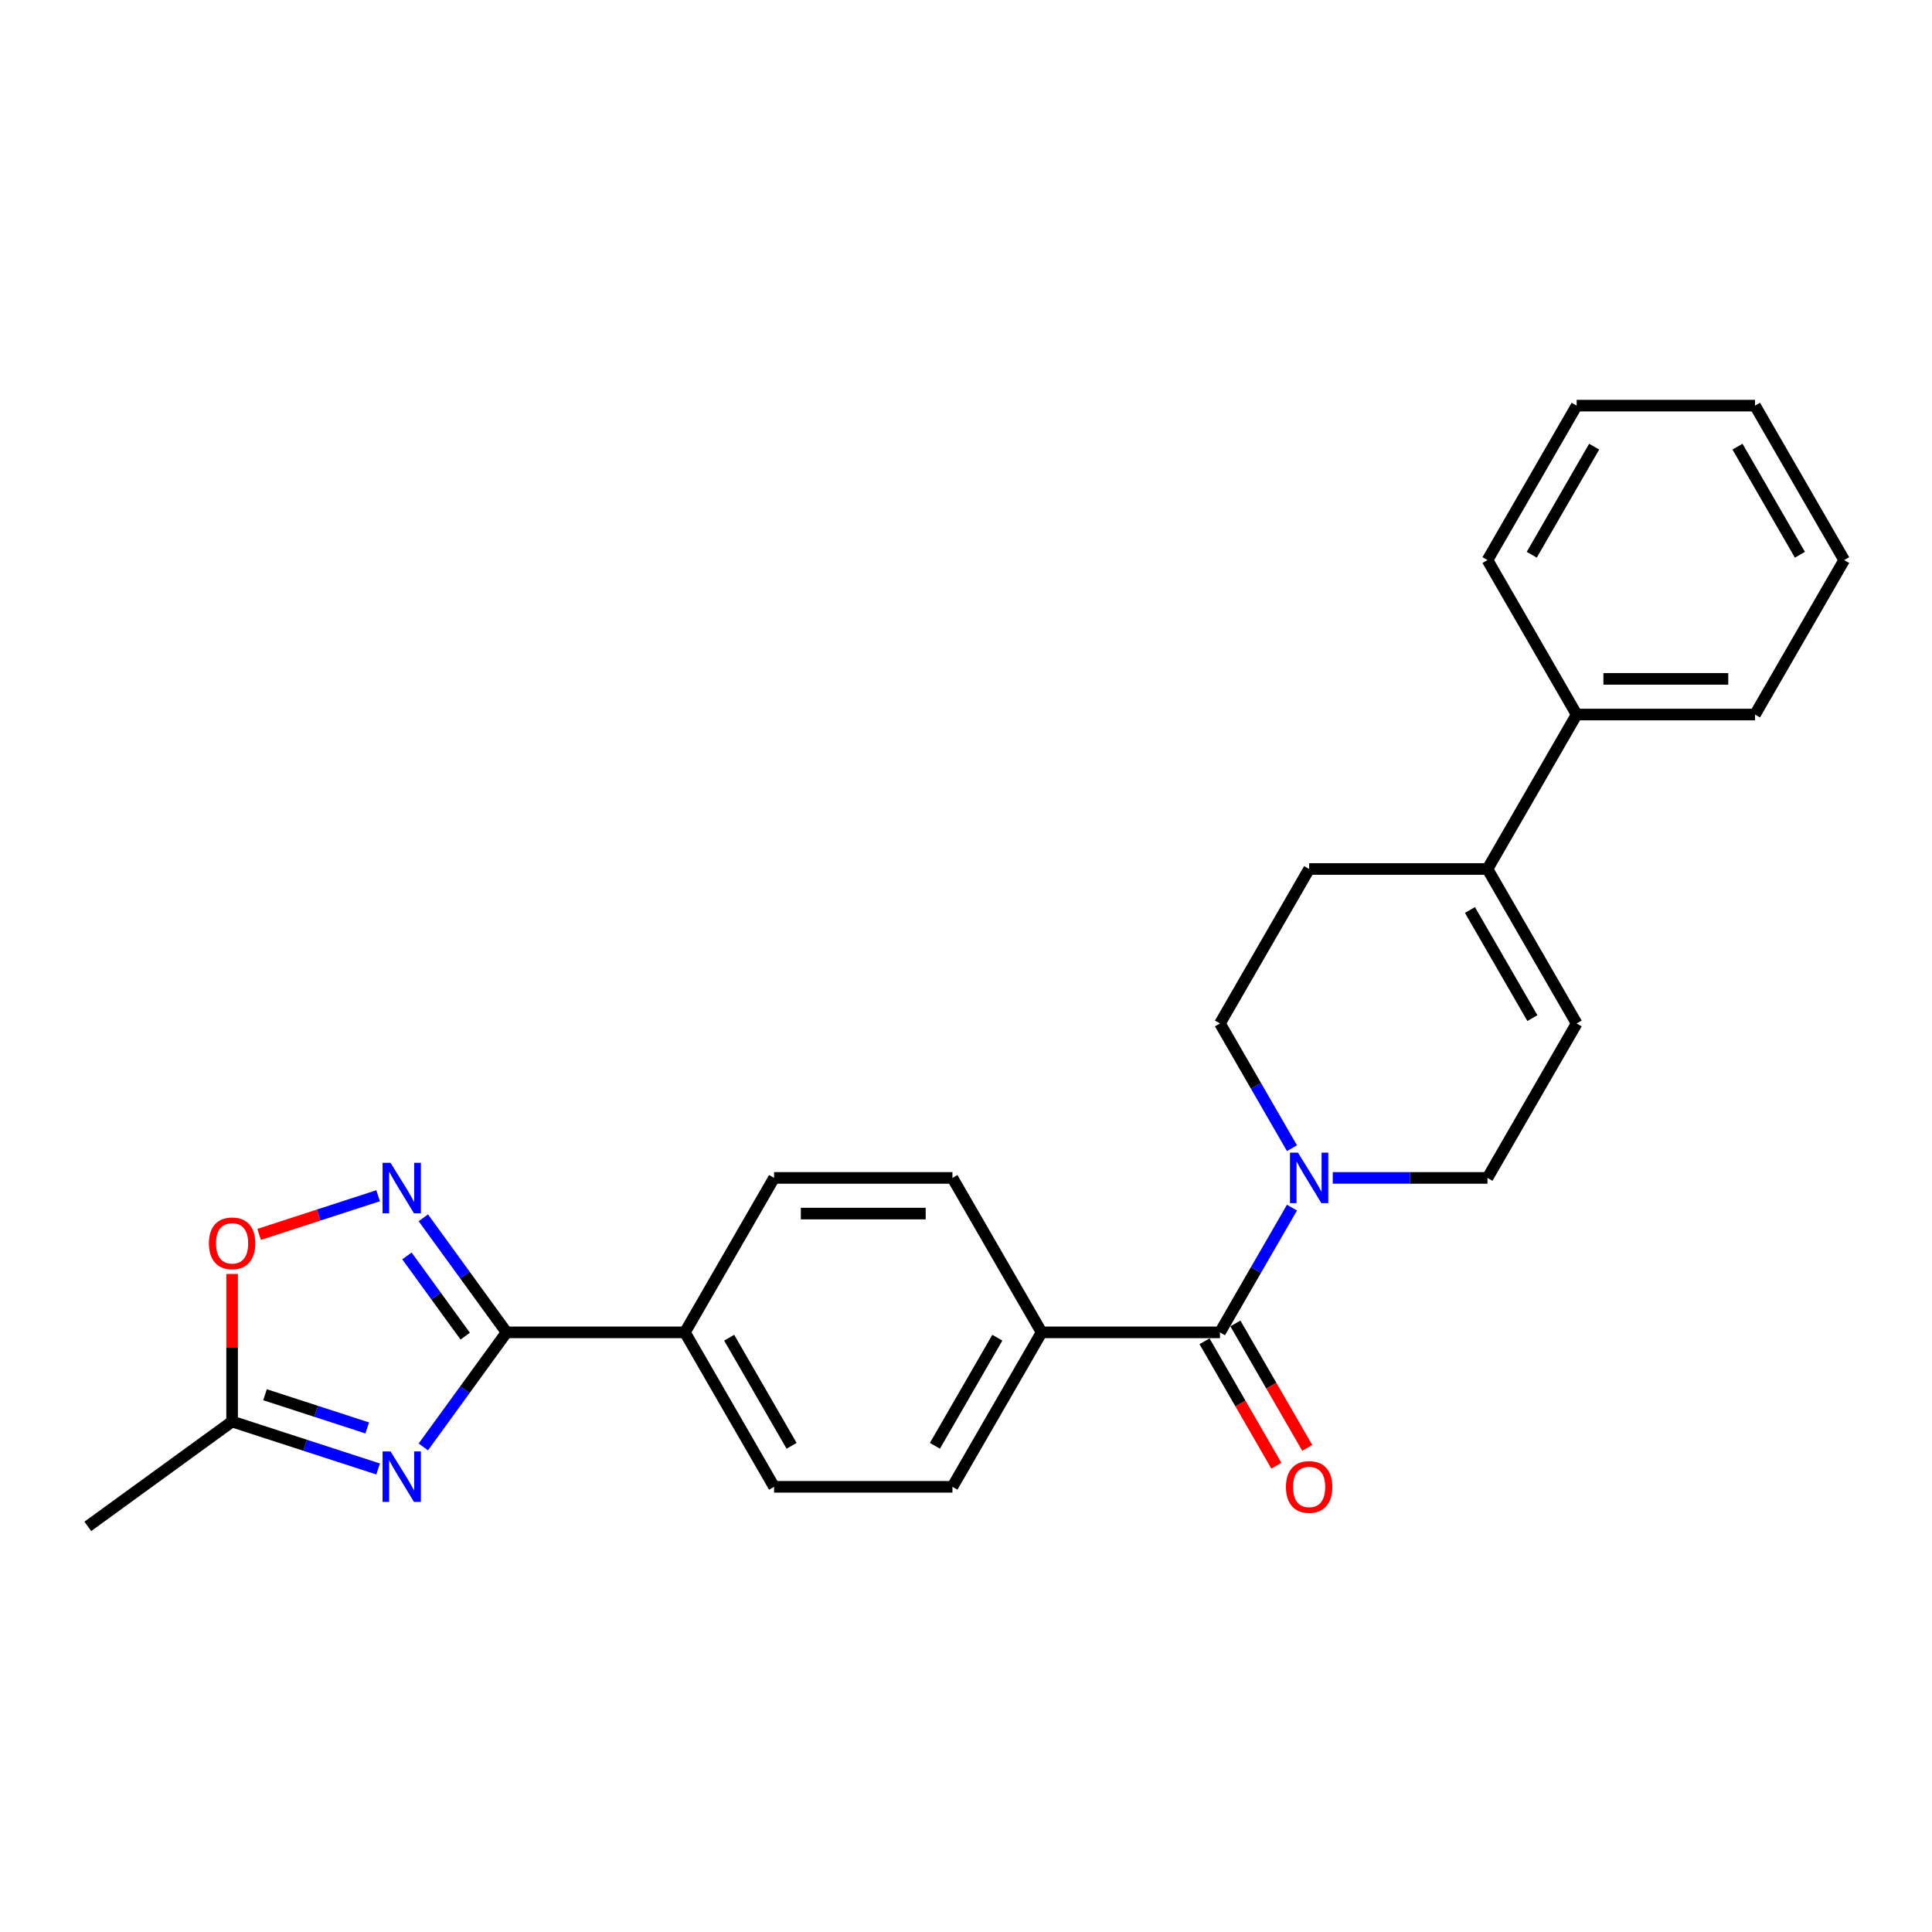 <?xml version='1.0' encoding='iso-8859-1'?>
<svg version='1.1' baseProfile='full'
              xmlns='http://www.w3.org/2000/svg'
                      xmlns:rdkit='http://www.rdkit.org/xml'
                      xmlns:xlink='http://www.w3.org/1999/xlink'
                  xml:space='preserve'
width='1000px' height='1000px' viewBox='0 0 1000 1000'>
<!-- END OF HEADER -->
<rect style='opacity:1.0;fill:#FFFFFF;stroke:none' width='1000' height='1000' x='0' y='0'> </rect>
<path class='bond-0' d='M 219.107,748.933 L 240.65,719.281' style='fill:none;fill-rule:evenodd;stroke:#0000FF;stroke-width:6px;stroke-linecap:butt;stroke-linejoin:miter;stroke-opacity:1' />
<path class='bond-0' d='M 240.65,719.281 L 262.194,689.629' style='fill:none;fill-rule:evenodd;stroke:#000000;stroke-width:6px;stroke-linecap:butt;stroke-linejoin:miter;stroke-opacity:1' />
<path class='bond-4' d='M 195.711,760.341 L 157.924,748.063' style='fill:none;fill-rule:evenodd;stroke:#0000FF;stroke-width:6px;stroke-linecap:butt;stroke-linejoin:miter;stroke-opacity:1' />
<path class='bond-4' d='M 157.924,748.063 L 120.138,735.786' style='fill:none;fill-rule:evenodd;stroke:#000000;stroke-width:6px;stroke-linecap:butt;stroke-linejoin:miter;stroke-opacity:1' />
<path class='bond-4' d='M 190.08,739.099 L 163.63,730.504' style='fill:none;fill-rule:evenodd;stroke:#0000FF;stroke-width:6px;stroke-linecap:butt;stroke-linejoin:miter;stroke-opacity:1' />
<path class='bond-4' d='M 163.63,730.504 L 137.179,721.91' style='fill:none;fill-rule:evenodd;stroke:#000000;stroke-width:6px;stroke-linecap:butt;stroke-linejoin:miter;stroke-opacity:1' />
<path class='bond-1' d='M 262.194,689.629 L 240.65,659.977' style='fill:none;fill-rule:evenodd;stroke:#000000;stroke-width:6px;stroke-linecap:butt;stroke-linejoin:miter;stroke-opacity:1' />
<path class='bond-1' d='M 240.65,659.977 L 219.107,630.325' style='fill:none;fill-rule:evenodd;stroke:#0000FF;stroke-width:6px;stroke-linecap:butt;stroke-linejoin:miter;stroke-opacity:1' />
<path class='bond-1' d='M 240.794,691.586 L 225.714,670.829' style='fill:none;fill-rule:evenodd;stroke:#000000;stroke-width:6px;stroke-linecap:butt;stroke-linejoin:miter;stroke-opacity:1' />
<path class='bond-1' d='M 225.714,670.829 L 210.633,650.073' style='fill:none;fill-rule:evenodd;stroke:#0000FF;stroke-width:6px;stroke-linecap:butt;stroke-linejoin:miter;stroke-opacity:1' />
<path class='bond-8' d='M 262.194,689.629 L 354.507,689.629' style='fill:none;fill-rule:evenodd;stroke:#000000;stroke-width:6px;stroke-linecap:butt;stroke-linejoin:miter;stroke-opacity:1' />
<path class='bond-25' d='M 195.711,618.917 L 164.918,628.922' style='fill:none;fill-rule:evenodd;stroke:#0000FF;stroke-width:6px;stroke-linecap:butt;stroke-linejoin:miter;stroke-opacity:1' />
<path class='bond-25' d='M 164.918,628.922 L 134.125,638.927' style='fill:none;fill-rule:evenodd;stroke:#FF0000;stroke-width:6px;stroke-linecap:butt;stroke-linejoin:miter;stroke-opacity:1' />
<path class='bond-2' d='M 631.448,689.629 L 539.134,689.629' style='fill:none;fill-rule:evenodd;stroke:#000000;stroke-width:6px;stroke-linecap:butt;stroke-linejoin:miter;stroke-opacity:1' />
<path class='bond-3' d='M 631.448,689.629 L 650.087,657.346' style='fill:none;fill-rule:evenodd;stroke:#000000;stroke-width:6px;stroke-linecap:butt;stroke-linejoin:miter;stroke-opacity:1' />
<path class='bond-3' d='M 650.087,657.346 L 668.725,625.063' style='fill:none;fill-rule:evenodd;stroke:#0000FF;stroke-width:6px;stroke-linecap:butt;stroke-linejoin:miter;stroke-opacity:1' />
<path class='bond-12' d='M 623.453,694.245 L 642.049,726.454' style='fill:none;fill-rule:evenodd;stroke:#000000;stroke-width:6px;stroke-linecap:butt;stroke-linejoin:miter;stroke-opacity:1' />
<path class='bond-12' d='M 642.049,726.454 L 660.646,758.663' style='fill:none;fill-rule:evenodd;stroke:#FF0000;stroke-width:6px;stroke-linecap:butt;stroke-linejoin:miter;stroke-opacity:1' />
<path class='bond-12' d='M 639.443,685.013 L 658.039,717.223' style='fill:none;fill-rule:evenodd;stroke:#000000;stroke-width:6px;stroke-linecap:butt;stroke-linejoin:miter;stroke-opacity:1' />
<path class='bond-12' d='M 658.039,717.223 L 676.635,749.432' style='fill:none;fill-rule:evenodd;stroke:#FF0000;stroke-width:6px;stroke-linecap:butt;stroke-linejoin:miter;stroke-opacity:1' />
<path class='bond-10' d='M 689.827,609.683 L 729.873,609.683' style='fill:none;fill-rule:evenodd;stroke:#0000FF;stroke-width:6px;stroke-linecap:butt;stroke-linejoin:miter;stroke-opacity:1' />
<path class='bond-10' d='M 729.873,609.683 L 769.918,609.683' style='fill:none;fill-rule:evenodd;stroke:#000000;stroke-width:6px;stroke-linecap:butt;stroke-linejoin:miter;stroke-opacity:1' />
<path class='bond-11' d='M 668.725,594.304 L 650.087,562.02' style='fill:none;fill-rule:evenodd;stroke:#0000FF;stroke-width:6px;stroke-linecap:butt;stroke-linejoin:miter;stroke-opacity:1' />
<path class='bond-11' d='M 650.087,562.02 L 631.448,529.737' style='fill:none;fill-rule:evenodd;stroke:#000000;stroke-width:6px;stroke-linecap:butt;stroke-linejoin:miter;stroke-opacity:1' />
<path class='bond-5' d='M 120.138,735.786 L 120.138,697.596' style='fill:none;fill-rule:evenodd;stroke:#000000;stroke-width:6px;stroke-linecap:butt;stroke-linejoin:miter;stroke-opacity:1' />
<path class='bond-5' d='M 120.138,697.596 L 120.138,659.406' style='fill:none;fill-rule:evenodd;stroke:#FF0000;stroke-width:6px;stroke-linecap:butt;stroke-linejoin:miter;stroke-opacity:1' />
<path class='bond-19' d='M 120.138,735.786 L 45.455,790.046' style='fill:none;fill-rule:evenodd;stroke:#000000;stroke-width:6px;stroke-linecap:butt;stroke-linejoin:miter;stroke-opacity:1' />
<path class='bond-6' d='M 769.918,449.791 L 677.605,449.791' style='fill:none;fill-rule:evenodd;stroke:#000000;stroke-width:6px;stroke-linecap:butt;stroke-linejoin:miter;stroke-opacity:1' />
<path class='bond-14' d='M 769.918,449.791 L 816.075,369.845' style='fill:none;fill-rule:evenodd;stroke:#000000;stroke-width:6px;stroke-linecap:butt;stroke-linejoin:miter;stroke-opacity:1' />
<path class='bond-27' d='M 769.918,449.791 L 816.075,529.737' style='fill:none;fill-rule:evenodd;stroke:#000000;stroke-width:6px;stroke-linecap:butt;stroke-linejoin:miter;stroke-opacity:1' />
<path class='bond-27' d='M 760.853,471.015 L 793.162,526.977' style='fill:none;fill-rule:evenodd;stroke:#000000;stroke-width:6px;stroke-linecap:butt;stroke-linejoin:miter;stroke-opacity:1' />
<path class='bond-7' d='M 816.075,529.737 L 769.918,609.683' style='fill:none;fill-rule:evenodd;stroke:#000000;stroke-width:6px;stroke-linecap:butt;stroke-linejoin:miter;stroke-opacity:1' />
<path class='bond-15' d='M 354.507,689.629 L 400.664,769.575' style='fill:none;fill-rule:evenodd;stroke:#000000;stroke-width:6px;stroke-linecap:butt;stroke-linejoin:miter;stroke-opacity:1' />
<path class='bond-15' d='M 377.42,692.39 L 409.73,748.352' style='fill:none;fill-rule:evenodd;stroke:#000000;stroke-width:6px;stroke-linecap:butt;stroke-linejoin:miter;stroke-opacity:1' />
<path class='bond-16' d='M 354.507,689.629 L 400.664,609.683' style='fill:none;fill-rule:evenodd;stroke:#000000;stroke-width:6px;stroke-linecap:butt;stroke-linejoin:miter;stroke-opacity:1' />
<path class='bond-9' d='M 539.134,689.629 L 492.978,609.683' style='fill:none;fill-rule:evenodd;stroke:#000000;stroke-width:6px;stroke-linecap:butt;stroke-linejoin:miter;stroke-opacity:1' />
<path class='bond-26' d='M 539.134,689.629 L 492.978,769.575' style='fill:none;fill-rule:evenodd;stroke:#000000;stroke-width:6px;stroke-linecap:butt;stroke-linejoin:miter;stroke-opacity:1' />
<path class='bond-26' d='M 516.222,692.39 L 483.912,748.352' style='fill:none;fill-rule:evenodd;stroke:#000000;stroke-width:6px;stroke-linecap:butt;stroke-linejoin:miter;stroke-opacity:1' />
<path class='bond-13' d='M 631.448,529.737 L 677.605,449.791' style='fill:none;fill-rule:evenodd;stroke:#000000;stroke-width:6px;stroke-linecap:butt;stroke-linejoin:miter;stroke-opacity:1' />
<path class='bond-20' d='M 816.075,369.845 L 908.389,369.845' style='fill:none;fill-rule:evenodd;stroke:#000000;stroke-width:6px;stroke-linecap:butt;stroke-linejoin:miter;stroke-opacity:1' />
<path class='bond-20' d='M 829.922,351.383 L 894.542,351.383' style='fill:none;fill-rule:evenodd;stroke:#000000;stroke-width:6px;stroke-linecap:butt;stroke-linejoin:miter;stroke-opacity:1' />
<path class='bond-21' d='M 816.075,369.845 L 769.918,289.9' style='fill:none;fill-rule:evenodd;stroke:#000000;stroke-width:6px;stroke-linecap:butt;stroke-linejoin:miter;stroke-opacity:1' />
<path class='bond-18' d='M 400.664,769.575 L 492.978,769.575' style='fill:none;fill-rule:evenodd;stroke:#000000;stroke-width:6px;stroke-linecap:butt;stroke-linejoin:miter;stroke-opacity:1' />
<path class='bond-17' d='M 400.664,609.683 L 492.978,609.683' style='fill:none;fill-rule:evenodd;stroke:#000000;stroke-width:6px;stroke-linecap:butt;stroke-linejoin:miter;stroke-opacity:1' />
<path class='bond-17' d='M 414.511,628.146 L 479.131,628.146' style='fill:none;fill-rule:evenodd;stroke:#000000;stroke-width:6px;stroke-linecap:butt;stroke-linejoin:miter;stroke-opacity:1' />
<path class='bond-23' d='M 908.389,369.845 L 954.545,289.9' style='fill:none;fill-rule:evenodd;stroke:#000000;stroke-width:6px;stroke-linecap:butt;stroke-linejoin:miter;stroke-opacity:1' />
<path class='bond-22' d='M 769.918,289.9 L 816.075,209.954' style='fill:none;fill-rule:evenodd;stroke:#000000;stroke-width:6px;stroke-linecap:butt;stroke-linejoin:miter;stroke-opacity:1' />
<path class='bond-22' d='M 792.831,287.139 L 825.141,231.177' style='fill:none;fill-rule:evenodd;stroke:#000000;stroke-width:6px;stroke-linecap:butt;stroke-linejoin:miter;stroke-opacity:1' />
<path class='bond-24' d='M 816.075,209.954 L 908.389,209.954' style='fill:none;fill-rule:evenodd;stroke:#000000;stroke-width:6px;stroke-linecap:butt;stroke-linejoin:miter;stroke-opacity:1' />
<path class='bond-28' d='M 954.545,289.9 L 908.389,209.954' style='fill:none;fill-rule:evenodd;stroke:#000000;stroke-width:6px;stroke-linecap:butt;stroke-linejoin:miter;stroke-opacity:1' />
<path class='bond-28' d='M 931.633,287.139 L 899.323,231.177' style='fill:none;fill-rule:evenodd;stroke:#000000;stroke-width:6px;stroke-linecap:butt;stroke-linejoin:miter;stroke-opacity:1' />
<path  class='atom-0' d='M 202.154 751.241
L 210.721 765.088
Q 211.57 766.454, 212.937 768.928
Q 214.303 771.402, 214.377 771.55
L 214.377 751.241
L 217.848 751.241
L 217.848 777.384
L 214.266 777.384
L 205.071 762.244
Q 204.001 760.472, 202.856 758.441
Q 201.748 756.41, 201.416 755.782
L 201.416 777.384
L 198.019 777.384
L 198.019 751.241
L 202.154 751.241
' fill='#0000FF'/>
<path  class='atom-2' d='M 202.154 601.874
L 210.721 615.721
Q 211.57 617.087, 212.937 619.561
Q 214.303 622.035, 214.377 622.183
L 214.377 601.874
L 217.848 601.874
L 217.848 628.017
L 214.266 628.017
L 205.071 612.878
Q 204.001 611.106, 202.856 609.075
Q 201.748 607.044, 201.416 606.416
L 201.416 628.017
L 198.019 628.017
L 198.019 601.874
L 202.154 601.874
' fill='#0000FF'/>
<path  class='atom-4' d='M 671.826 596.612
L 680.393 610.459
Q 681.242 611.825, 682.608 614.299
Q 683.974 616.773, 684.048 616.92
L 684.048 596.612
L 687.519 596.612
L 687.519 622.755
L 683.937 622.755
L 674.743 607.615
Q 673.672 605.843, 672.528 603.812
Q 671.42 601.781, 671.087 601.153
L 671.087 622.755
L 667.69 622.755
L 667.69 596.612
L 671.826 596.612
' fill='#0000FF'/>
<path  class='atom-6' d='M 108.137 643.546
Q 108.137 637.269, 111.239 633.761
Q 114.34 630.253, 120.138 630.253
Q 125.935 630.253, 129.037 633.761
Q 132.139 637.269, 132.139 643.546
Q 132.139 649.897, 129 653.516
Q 125.861 657.098, 120.138 657.098
Q 114.377 657.098, 111.239 653.516
Q 108.137 649.934, 108.137 643.546
M 120.138 654.144
Q 124.126 654.144, 126.267 651.485
Q 128.446 648.789, 128.446 643.546
Q 128.446 638.413, 126.267 635.829
Q 124.126 633.207, 120.138 633.207
Q 116.15 633.207, 113.971 635.792
Q 111.83 638.377, 111.83 643.546
Q 111.83 648.826, 113.971 651.485
Q 116.15 654.144, 120.138 654.144
' fill='#FF0000'/>
<path  class='atom-13' d='M 665.604 769.649
Q 665.604 763.371, 668.706 759.864
Q 671.807 756.356, 677.605 756.356
Q 683.402 756.356, 686.504 759.864
Q 689.606 763.371, 689.606 769.649
Q 689.606 776, 686.467 779.619
Q 683.328 783.2, 677.605 783.2
Q 671.844 783.2, 668.706 779.619
Q 665.604 776.037, 665.604 769.649
M 677.605 780.246
Q 681.593 780.246, 683.734 777.588
Q 685.913 774.892, 685.913 769.649
Q 685.913 764.516, 683.734 761.931
Q 681.593 759.31, 677.605 759.31
Q 673.617 759.31, 671.438 761.894
Q 669.297 764.479, 669.297 769.649
Q 669.297 774.929, 671.438 777.588
Q 673.617 780.246, 677.605 780.246
' fill='#FF0000'/>
</svg>

